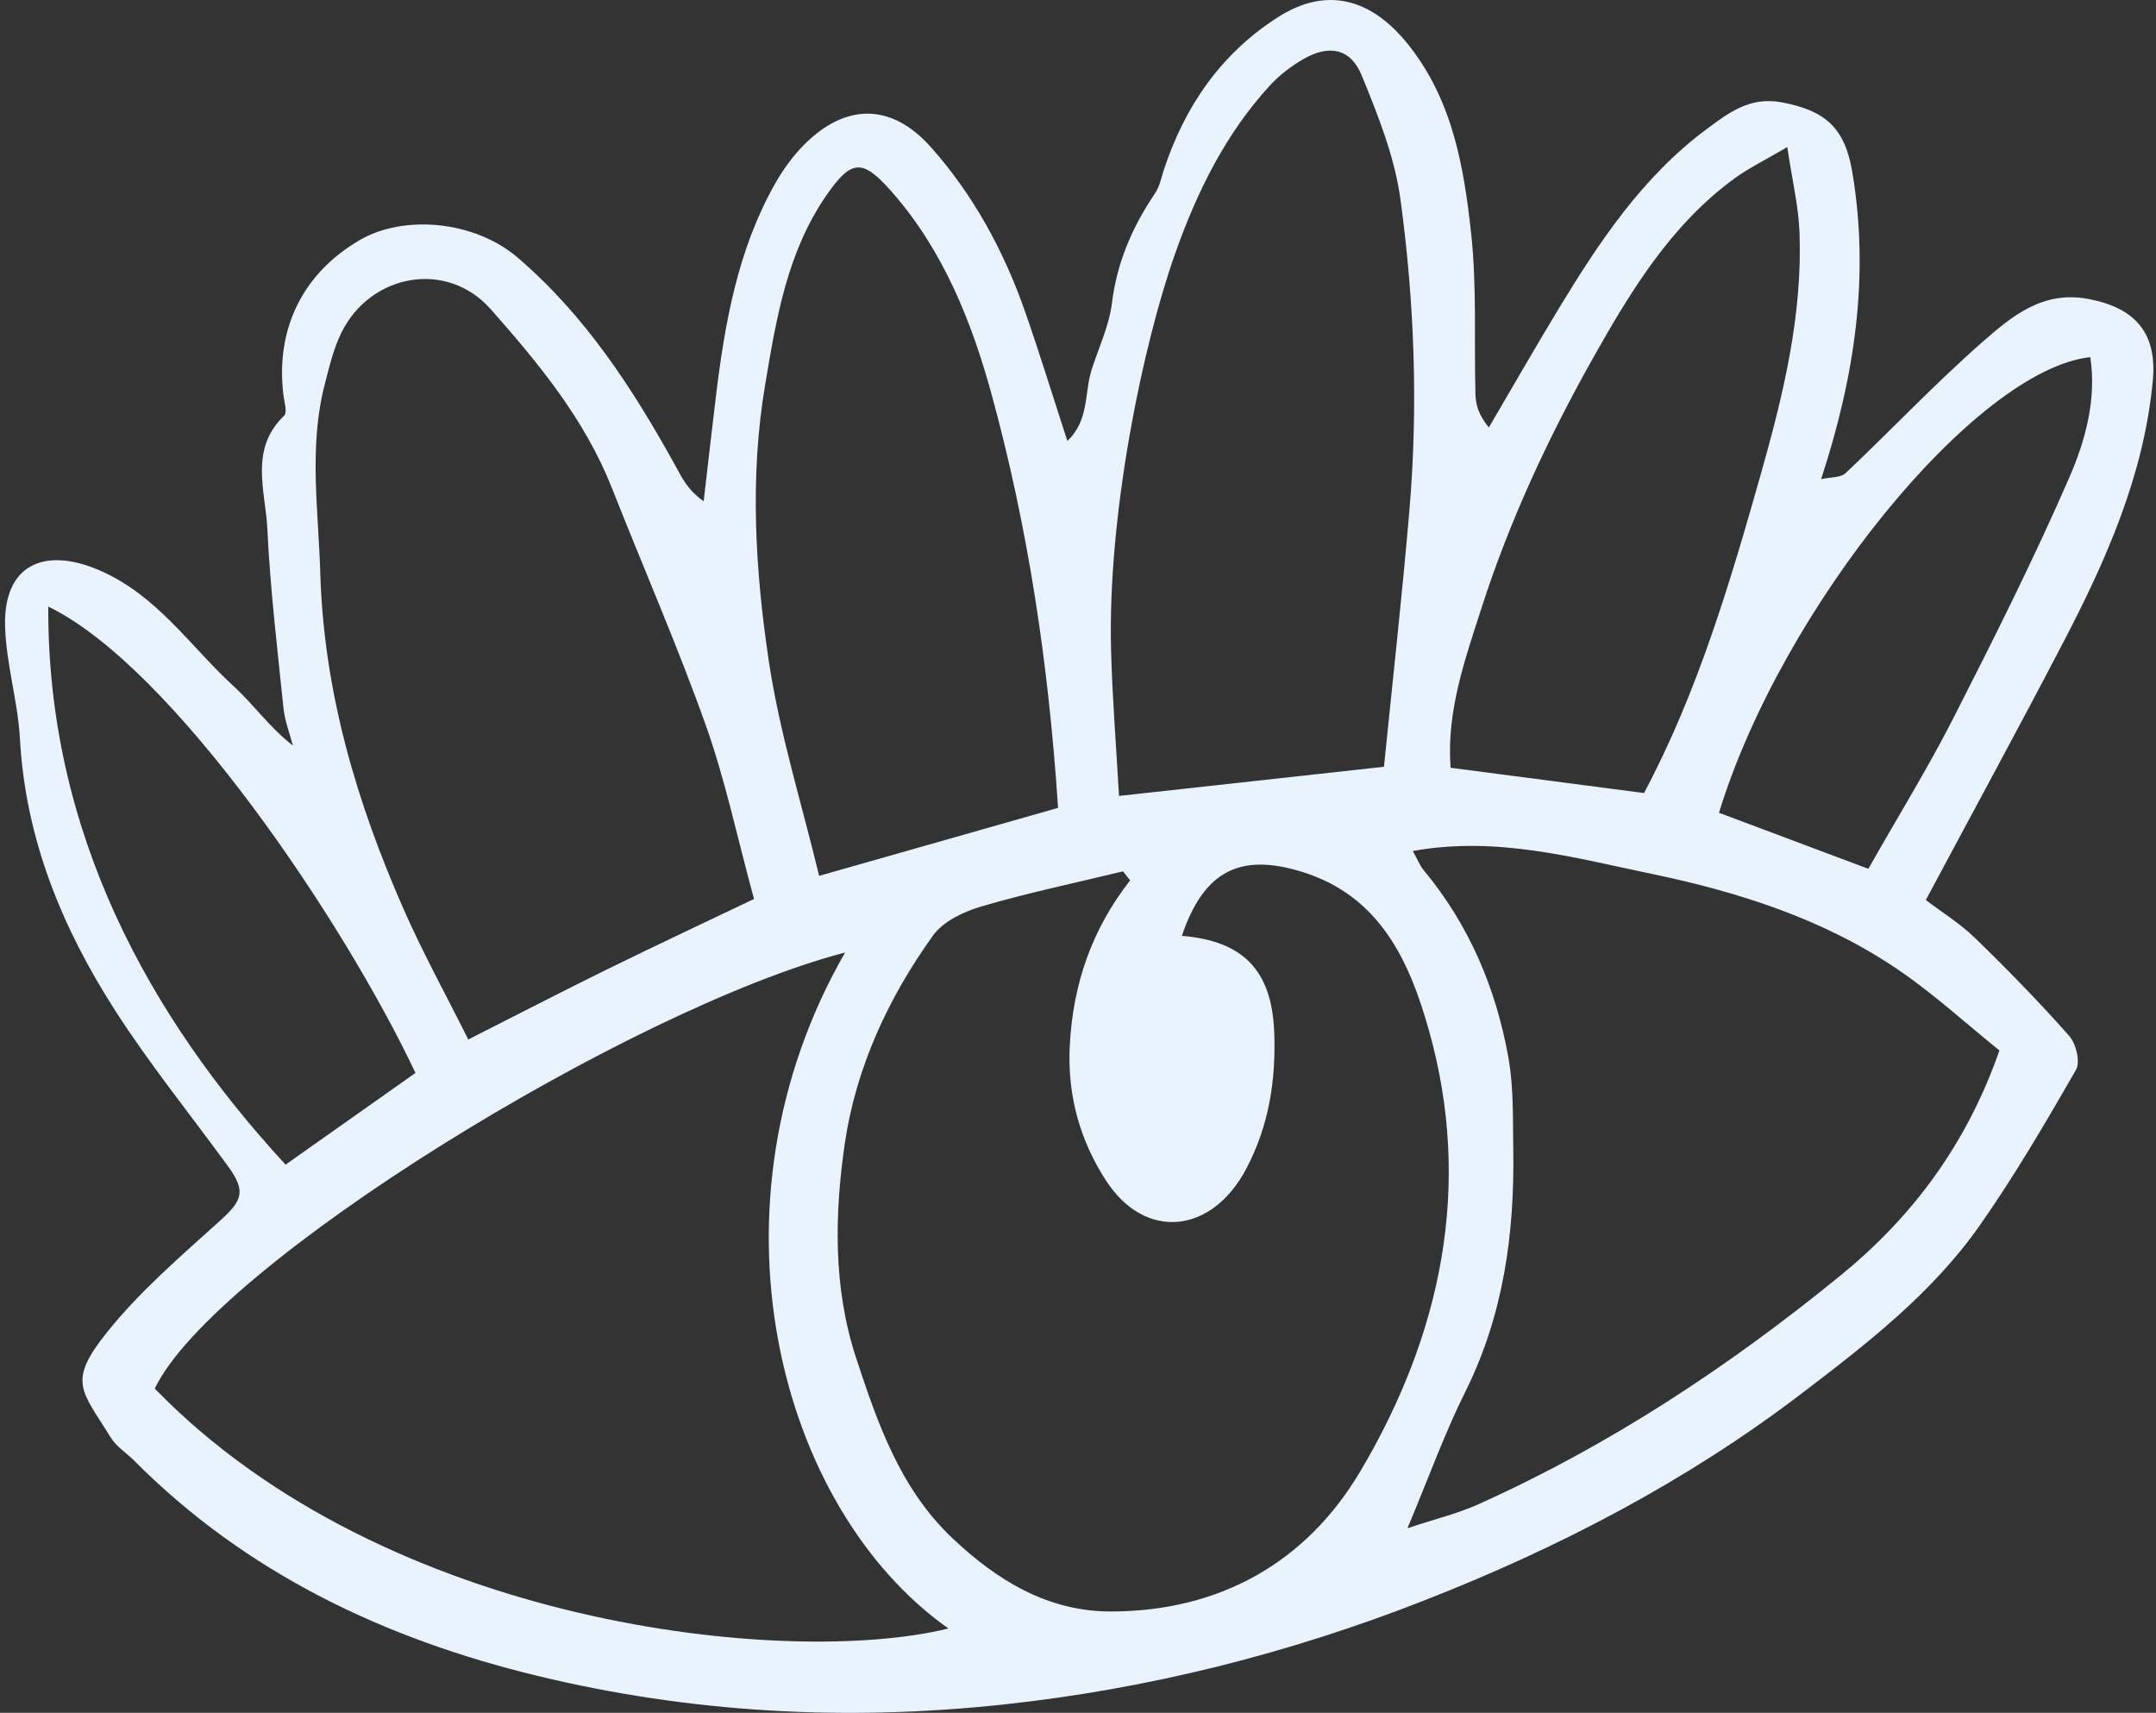 <svg width="282" height="224" viewBox="0 0 282 224" fill="none" xmlns="http://www.w3.org/2000/svg">
<rect x="0" y="0" width="282" height="224" fill="#333333" stroke="none"/>
<g clip-path="url(#clip0_119_37)">
<path d="M251.888 117.702C253.901 119.233 256.334 120.733 258.338 122.677C262.59 126.798 266.733 131.05 270.654 135.481C271.545 136.487 272.124 138.89 271.542 139.899C267.562 146.817 263.522 153.735 258.945 160.262C252.716 169.139 244.177 175.741 235.632 182.252C220.561 193.741 203.924 202.396 186.333 209.286C168.567 216.247 150.254 220.869 131.219 222.912C110.642 225.124 90.29 224.006 70.285 219.163C50.397 214.348 32.237 205.786 17.538 191.007C16.528 189.992 15.215 189.183 14.489 188.005C10.622 181.718 8.733 180.749 14.136 174.057C18.407 168.764 23.685 164.242 28.766 159.656C31.73 156.981 32.196 155.781 29.82 152.516C24.873 145.717 19.555 139.159 15.027 132.097C8.117 121.324 3.33 109.697 2.611 96.64C2.339 91.706 0.801 86.826 0.663 81.901C0.441 73.993 5.638 71.422 12.964 74.565C20.587 77.839 24.901 84.573 30.636 89.813C33.203 92.159 35.226 95.106 38.306 97.499C37.883 95.868 37.249 94.262 37.077 92.606C36.273 84.81 35.344 77.014 34.972 69.194C34.735 64.213 32.568 58.776 37.161 54.365C37.605 53.937 37.177 52.543 37.064 51.606C36.026 42.973 39.622 35.73 47.051 31.399C52.857 28.012 62.09 28.868 67.722 33.696C76.589 41.304 82.727 50.781 88.276 60.789C89.152 62.37 89.874 64.035 92.038 65.554C92.566 61.014 93.076 56.474 93.626 51.937C94.805 42.251 96.481 32.687 101.365 24.044C102.409 22.198 103.697 20.41 105.189 18.914C110.62 13.464 116.608 13.461 121.751 19.235C127.288 25.456 131.25 32.718 134.011 40.573C135.953 46.094 137.663 51.693 139.608 57.661C142.475 54.986 141.818 51.39 142.772 48.387C143.697 45.478 145.07 42.623 145.439 39.645C146.099 34.296 148.115 29.646 151.089 25.269C151.664 24.419 151.877 23.313 152.202 22.307C154.922 13.933 159.722 6.99 167.154 2.247C173.626 -1.883 179.508 -0.14 184.332 6.003C190.038 13.268 191.477 21.876 192.421 30.524C193.177 37.455 192.802 44.504 192.984 51.499C193.018 52.834 193.318 54.158 194.735 55.905C197.755 50.762 200.716 45.585 203.805 40.482C209.136 31.68 214.824 23.122 223.231 16.88C226.045 14.789 228.863 12.611 232.98 13.371C238.724 14.433 241.291 16.686 242.267 22.451C244.562 36.014 242.626 49.147 238.196 62.663C239.425 62.382 240.757 62.485 241.407 61.87C247.41 56.199 253.091 50.168 259.295 44.729C263.119 41.376 267.165 37.955 273.187 39.101C279.328 40.273 282.164 43.588 281.582 49.79C280.422 62.142 275.497 73.215 269.869 84.013C264.082 95.112 258.094 106.104 251.894 117.702H251.888ZM147.818 115.131C147.509 114.737 147.196 114.347 146.887 113.953C140.714 115.446 134.489 116.752 128.402 118.53C126.082 119.208 123.386 120.471 122.051 122.324C116.179 130.482 111.943 139.668 110.501 149.535C109.147 158.818 108.957 168.423 111.983 177.603C114.8 186.155 117.73 194.685 124.568 201.153C130.44 206.708 137.081 210.761 145.351 210.745C159.553 210.717 170.875 204.327 177.947 192.379C188.497 174.56 192.652 155.141 186.896 134.725C184.382 125.814 180.574 117.202 170.318 114.022C162.182 111.5 157.458 113.906 154.585 122.389C162.611 123.045 166.341 126.914 166.66 134.915C166.91 141.158 166.016 147.089 163.049 152.769C158.577 161.334 149.823 162.377 144.629 154.338C141.28 149.154 139.598 143.289 139.92 136.806C140.324 128.72 142.806 121.546 147.815 115.134L147.818 115.131ZM110.539 124.567C82.567 131.841 27.997 165.386 20.242 181.593C50.496 212.767 103.103 218.116 124.052 212.97C101.687 197.166 91.525 157.634 110.539 124.564V124.567ZM184.798 111.297C185.361 112.303 185.689 113.175 186.252 113.85C192.168 120.971 195.66 129.235 197.283 138.231C197.996 142.186 197.868 146.314 197.933 150.366C198.105 161.359 196.651 171.998 191.652 182.027C188.947 187.452 186.89 193.198 184.094 199.856C187.706 198.653 190.66 197.944 193.381 196.719C210.568 188.998 226.174 178.684 240.713 166.823C250.03 159.221 257.178 149.807 261.521 137.375C257.162 133.866 252.973 130.019 248.323 126.848C238.549 120.18 227.402 116.646 215.959 114.265C205.853 112.166 195.738 109.316 184.795 111.291L184.798 111.297ZM98.623 117.562C96.406 109.435 94.849 101.955 92.307 94.821C88.583 84.367 84.121 74.177 80.047 63.848C76.498 54.852 70.442 47.503 64.173 40.423C58.467 33.977 48.477 35.755 44.647 43.519C43.624 45.597 43.08 47.931 42.492 50.197C40.357 58.408 41.645 66.644 41.892 74.952C42.358 90.478 46.623 104.851 52.76 118.827C55.293 124.595 58.351 130.135 61.249 135.94C67.737 132.66 73.628 129.61 79.581 126.685C85.719 123.67 91.913 120.771 98.623 117.565V117.562ZM181.021 100.274C182.181 88.7 183.425 77.674 184.357 66.619C185.501 53.077 185.004 39.514 183.178 26.087C182.425 20.545 180.258 15.105 178.113 9.874C176.659 6.325 173.845 5.797 170.503 7.715C168.889 8.64 167.342 9.831 166.085 11.196C160.281 17.517 156.561 25.113 153.737 33.071C149.447 45.169 144.867 67.281 145.323 84.954C145.486 91.244 145.995 97.521 146.364 104.089C158.19 102.789 169.224 101.573 181.018 100.277L181.021 100.274ZM138.391 105.654C137.138 86.551 134.427 68.906 129.743 51.734C127.154 42.241 123.427 32.783 116.633 25.075C112.84 20.773 111.405 20.763 108.109 25.519C102.928 32.993 101.515 41.782 100.067 50.397C98.057 62.354 98.773 74.484 100.546 86.376C101.962 95.877 104.886 105.154 107.14 114.543C118.13 111.416 128.076 108.588 138.388 105.654H138.391ZM215.033 103.711C222.043 90.553 226.277 76.255 230.338 61.91C233.252 51.618 235.776 41.217 235.372 30.409C235.244 26.978 234.416 23.575 233.771 19.235C230.842 20.96 228.719 21.982 226.846 23.35C218.626 29.362 213.41 37.889 208.555 46.485C202.617 57.005 197.483 67.985 193.772 79.53C191.605 86.269 189.185 93.018 189.732 100.405C198.299 101.523 206.704 102.62 215.03 103.708L215.033 103.711ZM6.316 79.33C6.172 108.885 19.558 133.01 37.355 152.31C42.992 148.326 48.699 144.299 54.342 140.312C44.944 120.427 22.572 87.185 6.316 79.33ZM273.406 46.706C258.432 48.341 233.059 79.467 224.839 106.292C231.173 108.669 237.527 111.05 244.374 113.619C248.326 106.66 252.172 100.436 255.483 93.94C260.764 83.579 265.992 73.168 270.632 62.514C272.746 57.658 274.247 52.293 273.406 46.706Z" fill="#E9F3FD"/>
</g>
<defs>
<clipPath id="clip0_119_37">
<rect width="282" height="224" fill="white"/>
</clipPath>
</defs>
</svg>
